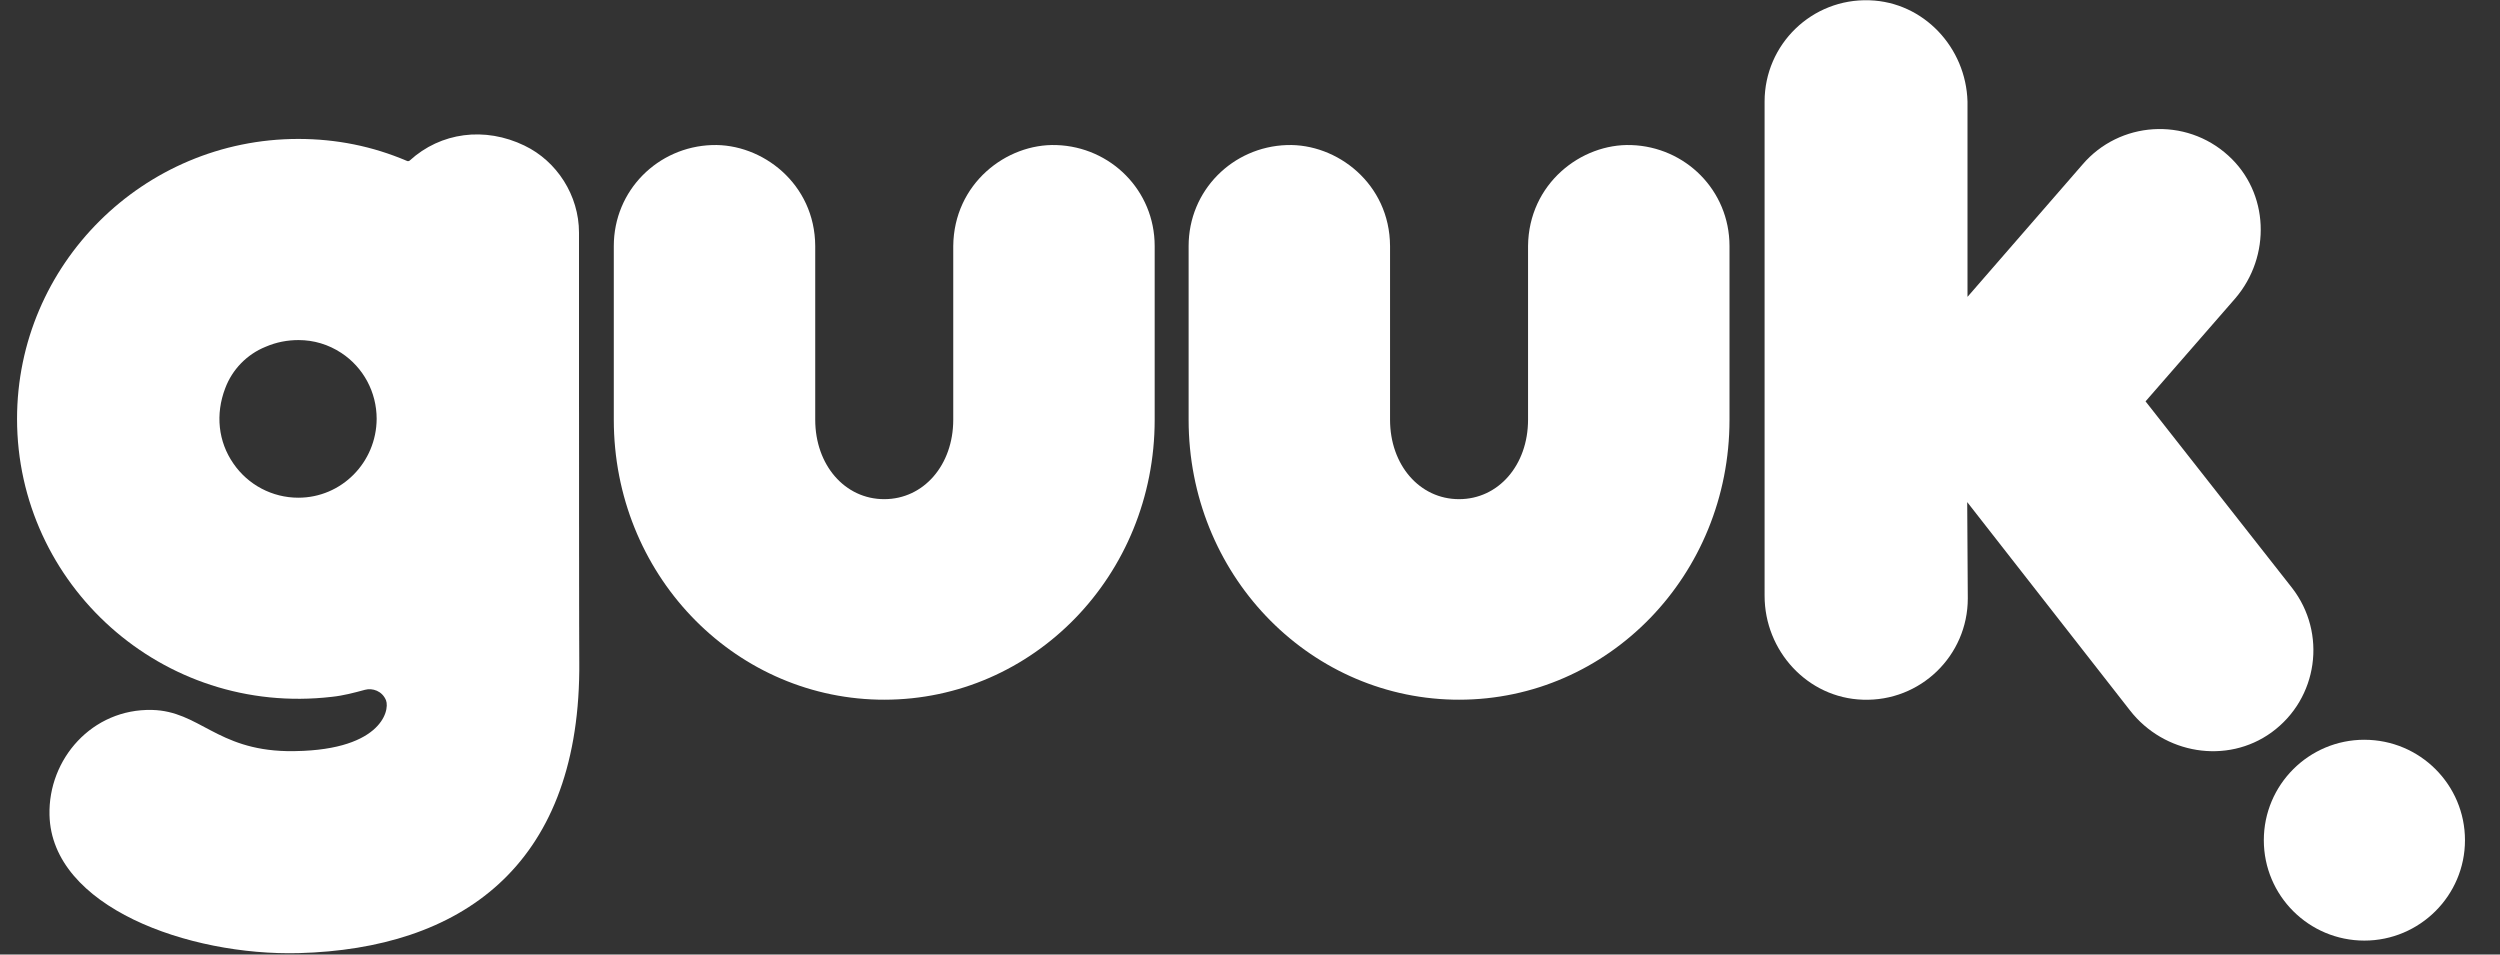 <svg xmlns="http://www.w3.org/2000/svg" xmlns:xlink="http://www.w3.org/1999/xlink" width="110" height="42" viewBox="0 0 110 42">
    <rect x="0" y="0" width="110" height="42" fill="#333333" stroke="none"/>
    <defs>
        <path id="33rxiqj0oa" d="M103.283 32.54c2.445 0 4.426 1.978 4.426 4.419 0 2.44-1.994 4.417-4.426 4.417-2.444 0-4.425-1.977-4.425-4.417 0-2.44 1.981-4.42 4.425-4.42z"/>
        <path id="fy1rz5ehlb" d="M81.321 0l.19.003c2.38.077 4.245 2.08 4.309 4.456v8.593l5.056-5.818c1.633-1.914 4.541-2.106 6.419-.398 1.801 1.63 1.891 4.43.309 6.28l-3.95 4.534 6.446 8.207c1.544 1.992 1.145 4.869-.901 6.358-1.968 1.426-4.734.951-6.227-.963l-7.165-9.17.026 4.238c0 2.518-2.084 4.547-4.619 4.457-2.431-.077-4.322-2.145-4.322-4.572V4.459c0-2.517 2.084-4.546 4.618-4.456L81.321 0z"/>
        <path id="m5fqmryexc" d="M70.86 6.37l.166.003c2.38.077 4.322 1.991 4.322 4.444v7.642c0 6.846-5.339 12.318-11.9 12.318l-.269-.003c-6.437-.148-11.63-5.563-11.63-12.315v-7.642c0-2.453 1.942-4.367 4.322-4.444 2.2-.077 4.528 1.696 4.541 4.444v7.642c0 1.99 1.3 3.494 3.036 3.494 1.737 0 3.036-1.503 3.036-3.494v-7.642c.026-2.748 2.342-4.521 4.542-4.444l-.166-.003z"/>
        <path id="jnt2wirp5d" d="M45.569 6.37l.165.003c2.38.077 4.322 1.991 4.322 4.444v7.642c0 6.846-5.339 12.318-11.9 12.318l-.268-.003c-6.438-.148-11.631-5.563-11.631-12.315v-7.642c0-2.453 1.942-4.367 4.322-4.444 2.2-.077 4.529 1.696 4.541 4.444v7.642c0 1.99 1.3 3.494 3.036 3.494 1.737 0 3.037-1.503 3.037-3.494v-7.642c.025-2.748 2.34-4.521 4.54-4.444l-.164-.003z"/>
        <path id="xttrwuze0e" d="M22.333 6.4c1.415.68 2.393 2.182 2.393 3.826v7.586l.001.392.001 2.77V22.908l.001.373v1.084l.001.347v.99l.001.31v.588l.001.276v.515l.001.237.001.43c.001.6.003.989.004 1.09v.359c-.08 8.634-5.249 12.229-12.337 12.42-4.862.128-10.883-2.042-10.973-6.076-.064-2.466 1.878-4.687 4.515-4.624 2.072.052 2.83 1.747 5.931 1.812 4.104.051 4.541-1.76 4.361-2.235-.167-.411-.592-.553-.926-.463-.476.129-.952.257-1.454.309C6.381 31.522 0 25.703 0 18.42 0 11.626 5.557 6.103 12.376 6.103c1.672 0 3.267.322 4.773.964.038.025.102.013.128-.013 1.364-1.245 3.306-1.503 5.056-.655zm-9.944 8.553c-.49 0-.978.09-1.454.296-.823.333-1.467 1-1.775 1.823-.438 1.143-.31 2.35.36 3.314.643.938 1.71 1.503 2.856 1.503 1.904 0 3.435-1.555 3.447-3.468 0-1.17-.578-2.26-1.556-2.903-.566-.372-1.21-.565-1.878-.565z"/>
    </defs>
    <g fill="none" fill-rule="evenodd">
        <g>
            <g>
                <g>
                    <g transform="translate(-906 -648) translate(863 610) translate(43.75 38) translate(0 .01)">
                        <use fill="#FFF" xlink:href="#33rxiqj0oa"/>
                        <use fill="#FFF" xlink:href="#fy1rz5ehlb"/>
                        <use fill="#FFF" xlink:href="#m5fqmryexc"/>
                        <use fill="#FFF" xlink:href="#jnt2wirp5d"/>
                        <use fill="#FFF" xlink:href="#xttrwuze0e"/>
                    </g>
                </g>
            </g>
        </g>
    </g>
</svg>
